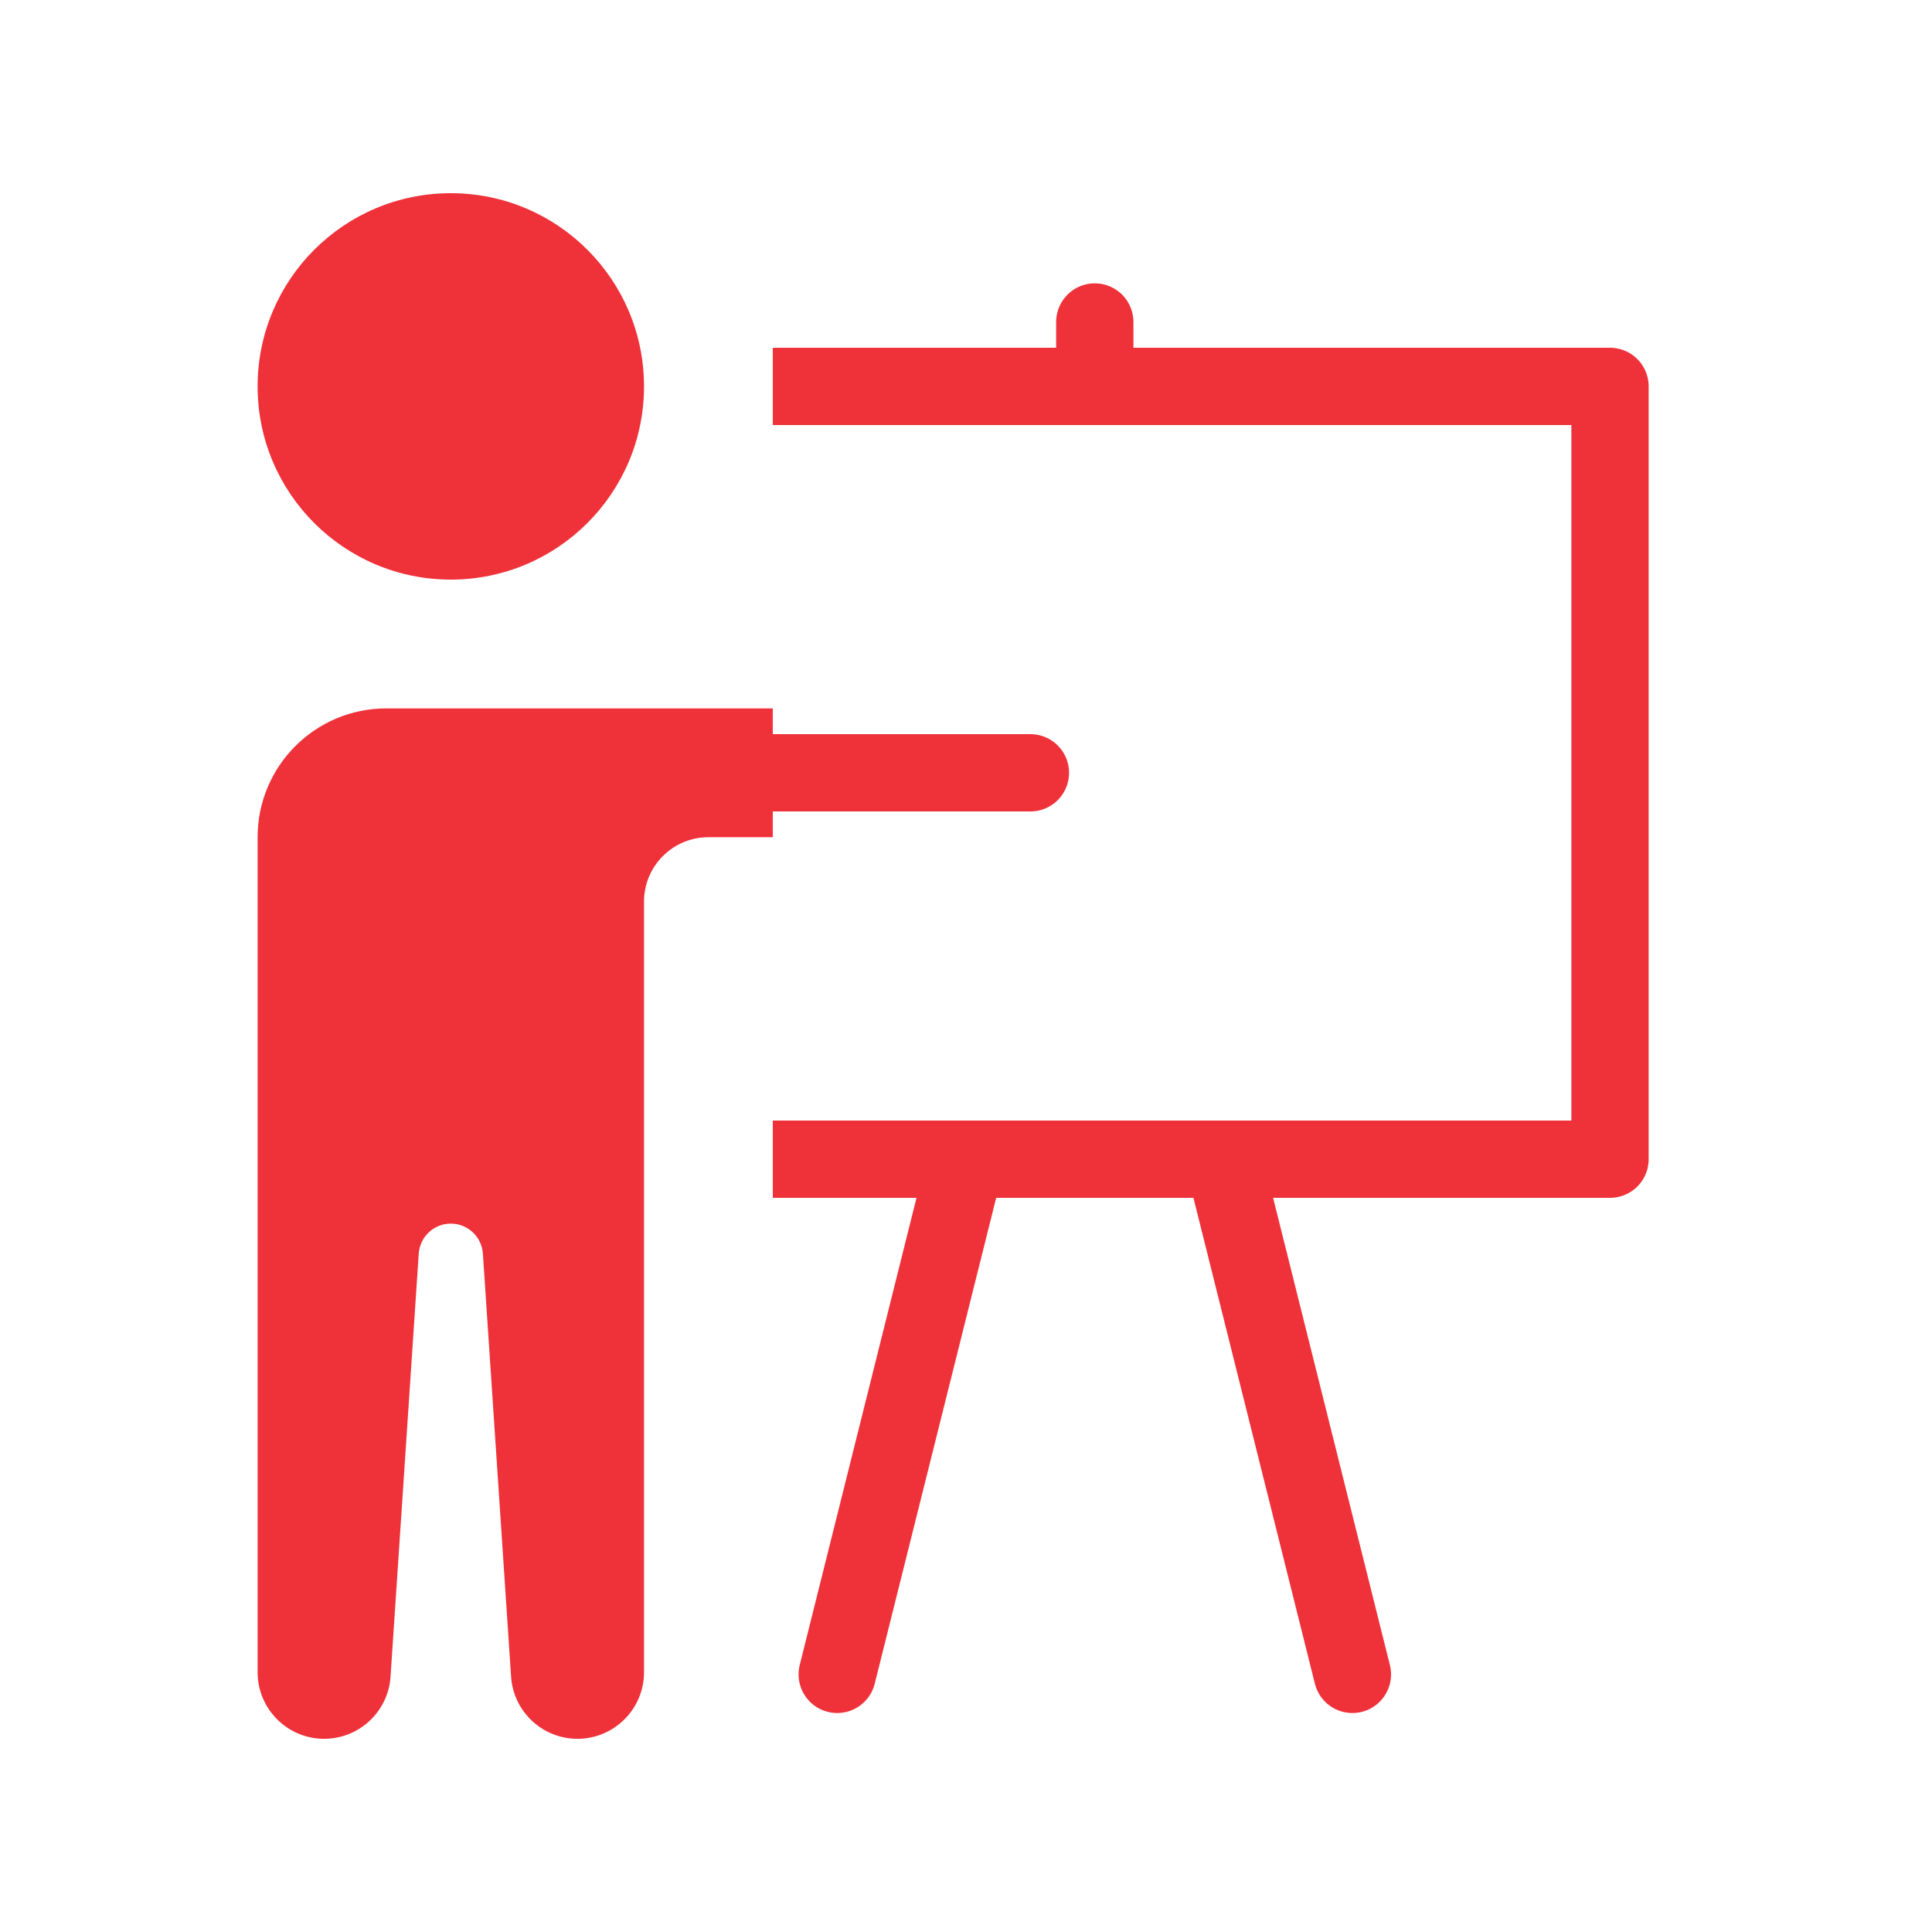 <svg width="50" height="50" viewBox="0 0 50 50" fill="none" xmlns="http://www.w3.org/2000/svg">
<path d="M11.667 15C14.428 15 16.667 12.761 16.667 10C16.667 7.239 14.428 5 11.667 5C8.905 5 6.667 7.239 6.667 10C6.667 12.761 8.905 15 11.667 15Z" fill="#EF3139"/>
<path d="M26.667 20H15" stroke="#EF3139" stroke-width="2" stroke-miterlimit="10" stroke-linecap="round" stroke-linejoin="round"/>
<path d="M16.667 43.278C16.667 44.228 15.895 45 14.945 45C14.038 45 13.287 44.297 13.227 43.392L12.497 32.442C12.467 32.007 12.105 31.667 11.667 31.667C11.228 31.667 10.867 32.007 10.837 32.443L10.107 43.393C10.047 44.297 9.295 45 8.388 45C7.438 45 6.667 44.228 6.667 43.278V21.667C6.667 19.825 8.158 18.333 10 18.333H20V21.667H18.333C17.413 21.667 16.667 22.413 16.667 23.333V43.278Z" fill="#EF3139"/>
<path d="M20 30H41.667V10H20" stroke="#EF3139" stroke-width="2" stroke-miterlimit="10" stroke-linejoin="round"/>
<path d="M28.333 10V8.333" stroke="#EF3139" stroke-width="2" stroke-miterlimit="10" stroke-linecap="round" stroke-linejoin="round"/>
<path d="M21.667 43.333L25 30" stroke="#EF3139" stroke-width="2" stroke-miterlimit="10" stroke-linecap="round" stroke-linejoin="round"/>
<path d="M35 43.333L31.667 30" stroke="#EF3139" stroke-width="2" stroke-miterlimit="10" stroke-linecap="round" stroke-linejoin="round"/>
</svg>
